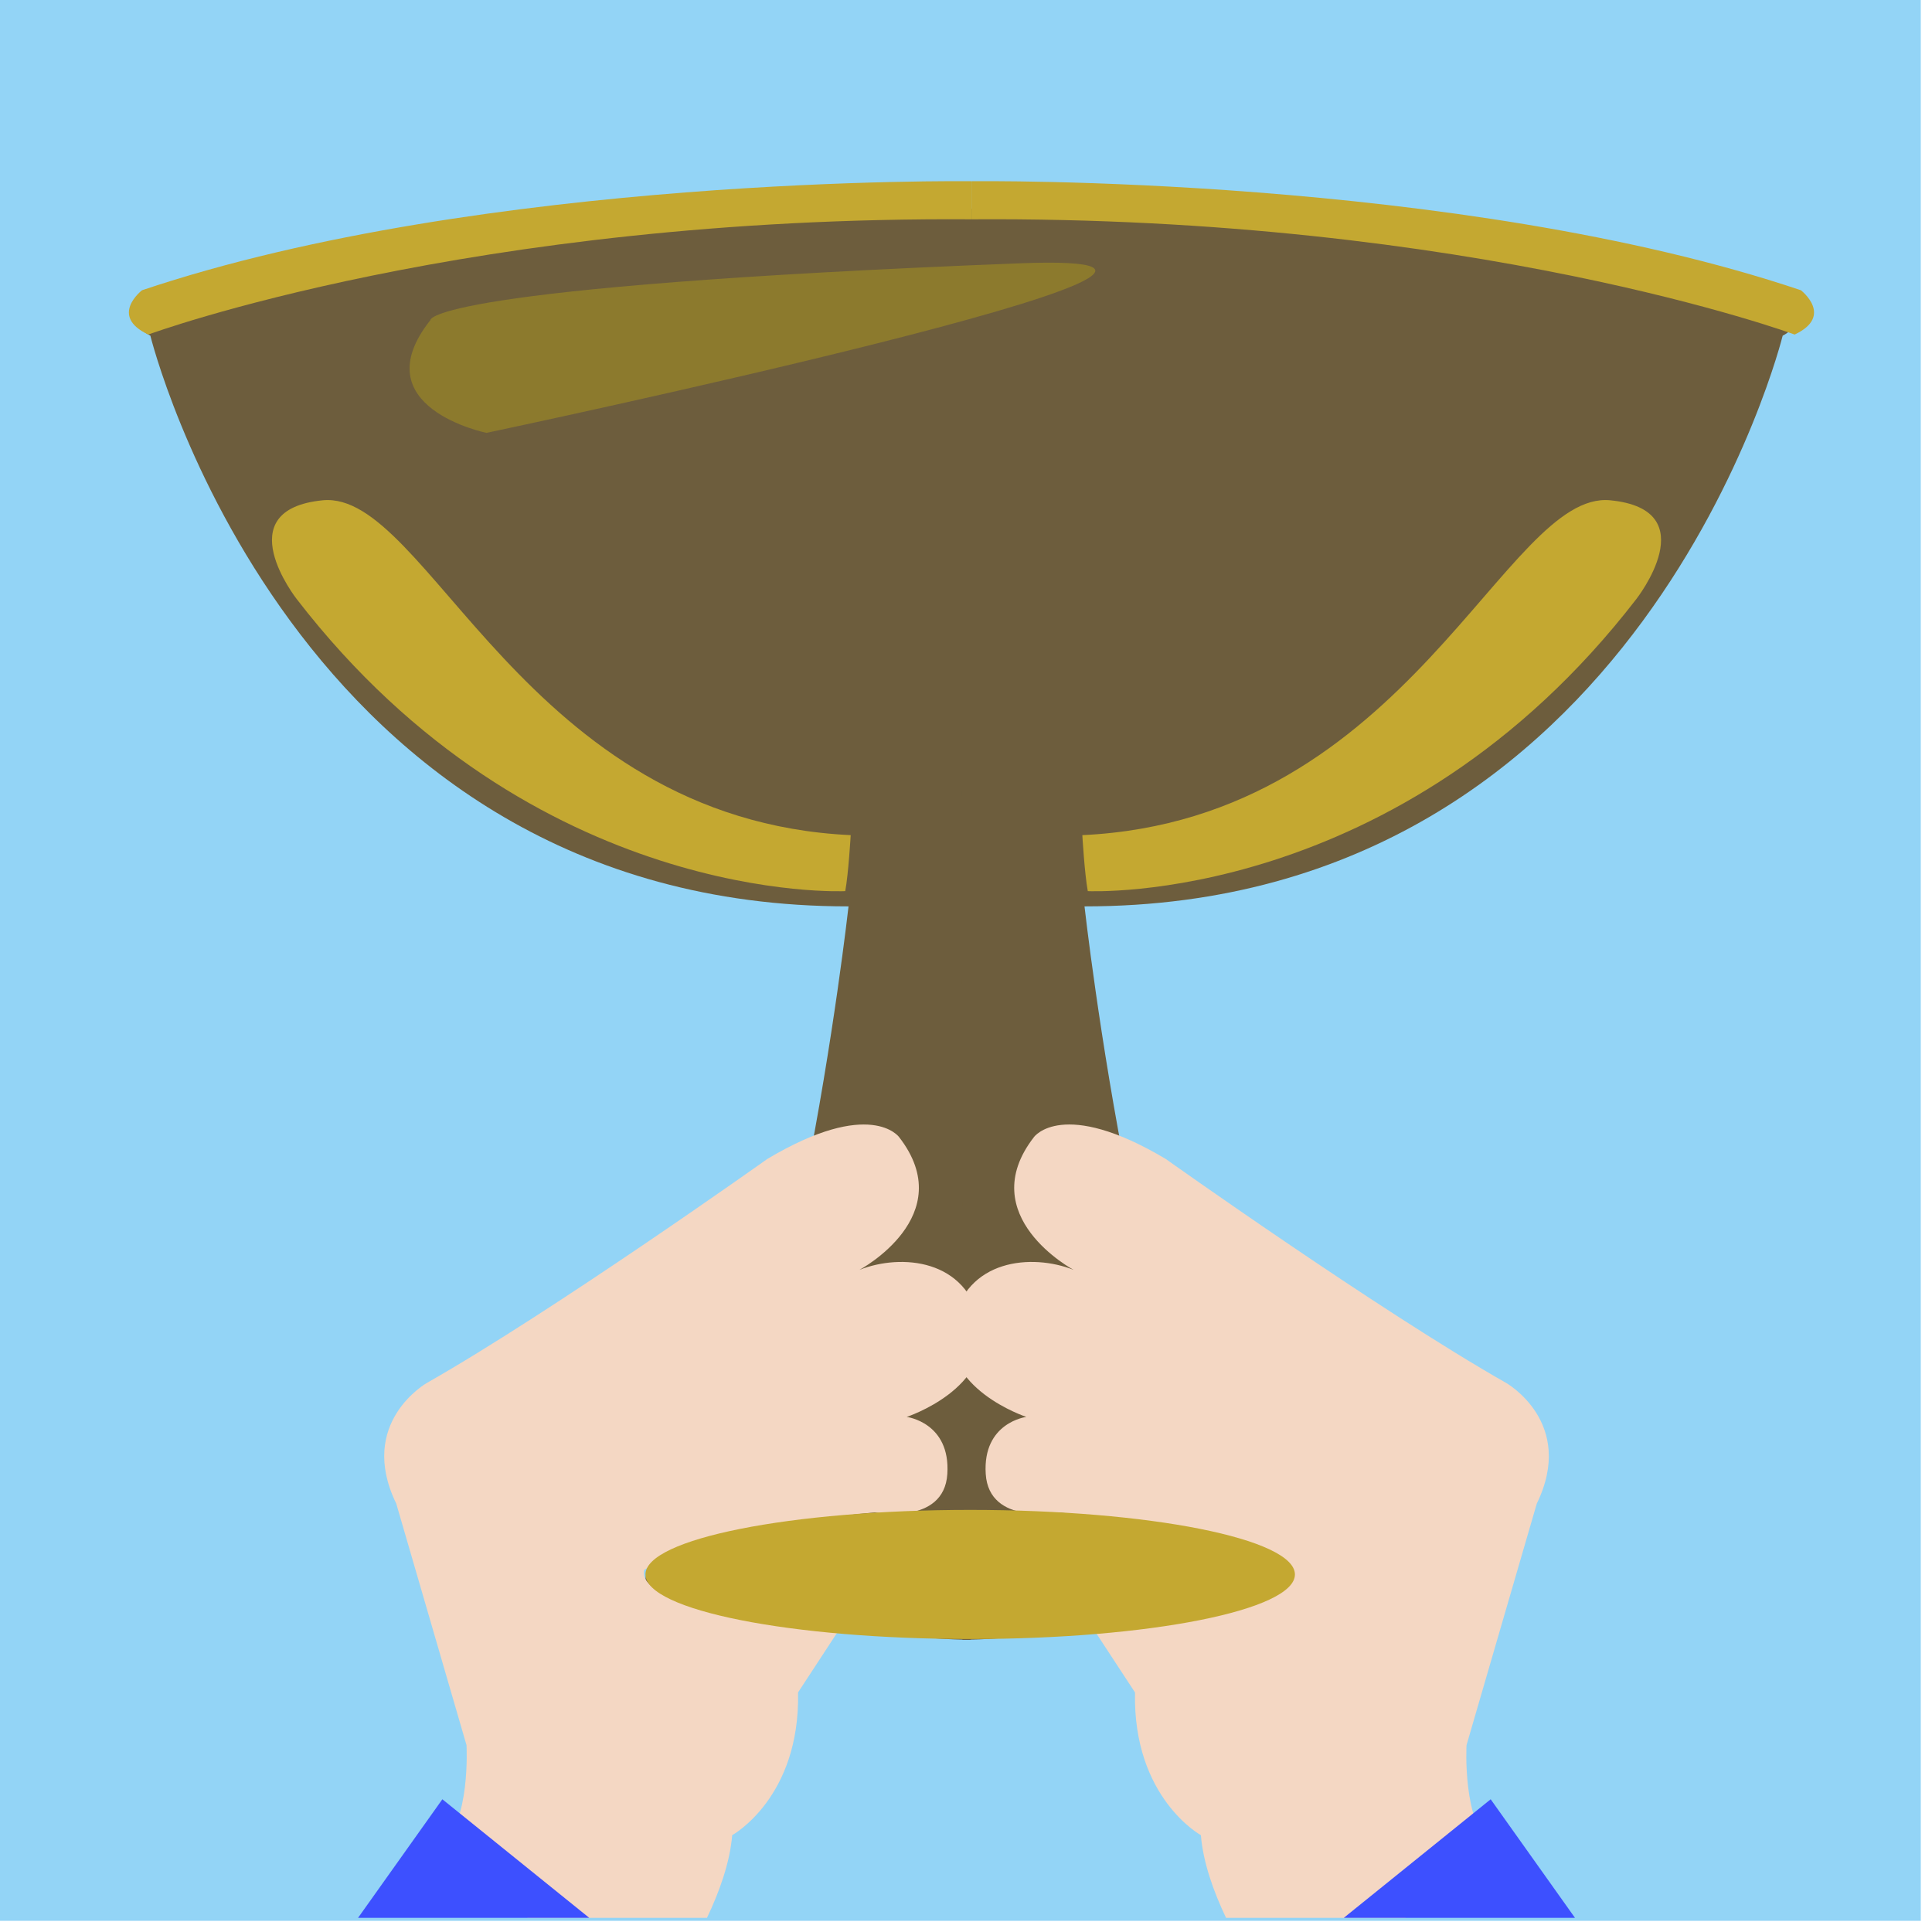 <?xml version="1.0" encoding="UTF-8" standalone="no"?>
<svg width="56px" height="56px" viewBox="0 0 56 56" version="1.1" xmlns="http://www.w3.org/2000/svg" xmlns:xlink="http://www.w3.org/1999/xlink">
    <!-- Generator: Sketch 3.8.3 (29802) - http://www.bohemiancoding.com/sketch -->
    <title>Page 1</title>
    <desc>Created with Sketch.</desc>
    <defs></defs>
    <g id="01.00_Mijn-Team" stroke="none" stroke-width="1" fill="none" fill-rule="evenodd">
        <g id="02.00_PL_Etappe_schema" transform="translate(-346, -1904)">
            <g id="Page-1" transform="translate(346, 1904)">
                <polygon id="Fill-1" fill="#93D4F6" points="0 55.676 55.675 55.676 55.675 0 0 0"></polygon>
                <g id="Group-26" transform="translate(3.055, 4.766)">
                    <path d="M25.103,1.283 C25.103,1.283 6.437,1.043 1.062,4.092 C1.062,4.092 0.667,4.645 1.303,4.963 C1.303,4.963 5.376,21.506 21.54,21.506 C21.54,21.506 19.822,36.845 16.449,40.218 C16.449,40.218 14.667,40.981 16.449,41.745 C16.449,41.745 22.659,42.763 25.077,42.763 L25.103,1.283 Z" id="Fill-2" fill="#6D5D3D"></path>
                    <path d="M5.546,12.599 C5.546,12.599 3.509,10.011 6.299,9.735 C9.347,9.435 12.121,18.995 21.603,19.441 C21.603,19.441 21.539,20.554 21.445,21.064 C21.445,21.064 12.418,21.509 5.546,12.599" id="Fill-4" fill="#C4A831"></path>
                    <path d="M24.817,1.283 C24.817,1.283 43.483,1.043 48.858,4.092 C48.858,4.092 49.253,4.645 48.617,4.963 C48.617,4.963 44.544,21.506 28.38,21.506 C28.38,21.506 30.098,36.845 33.471,40.218 C33.471,40.218 35.253,40.981 33.471,41.745 C33.471,41.745 27.261,42.763 24.843,42.763 L24.817,1.283 Z" id="Fill-6" fill="#6D5D3D"></path>
                    <path d="M44.374,12.599 C44.374,12.599 46.411,10.011 43.621,9.735 C40.574,9.435 37.799,18.995 28.317,19.441 C28.317,19.441 28.381,20.554 28.475,21.064 C28.475,21.064 37.502,21.509 44.374,12.599" id="Fill-8" fill="#C4A831"></path>
                    <path d="M9.421,4.511 C9.421,4.511 9.265,3.541 26.476,2.867 C36.146,2.489 11.046,7.781 11.046,7.781 C11.046,7.781 7.416,7.043 9.421,4.511" id="Fill-10" fill="#8C7A2D"></path>
                    <path d="M1.062,3.647 C1.062,3.647 0.095,4.391 1.243,4.931 C1.243,4.931 10.563,1.495 25.103,1.591 L25.103,0.487 C25.103,0.487 11.007,0.3 1.062,3.647" id="Fill-12" fill="#C4A831"></path>
                    <path d="M49.145,3.647 C49.145,3.647 50.112,4.391 48.964,4.931 C48.964,4.931 39.644,1.495 25.104,1.591 L25.104,0.487 C25.104,0.487 39.199,0.3 49.145,3.647" id="Fill-14" fill="#C4A831"></path>
                    <path d="M10.467,45.818 C10.467,45.818 10.594,48.109 9.703,48.745 L12.241,50.824 L17.437,50.824 C17.805,50.051 18.103,49.211 18.168,48.427 C18.168,48.427 20.14,47.345 20.077,44.29 L21.285,42.444 C21.285,42.444 15.303,41.956 15.622,40.737 C15.622,40.737 17.252,39.531 22.303,39.072 C22.303,39.072 24.308,39.454 24.404,37.958 C24.499,36.463 23.226,36.304 23.226,36.304 C23.226,36.304 25.74,35.477 25.358,33.599 C24.976,31.722 23.067,31.563 21.858,32.041 C21.858,32.041 24.786,30.481 23.004,28.191 C23.004,28.191 22.176,27.045 19.186,28.827 C19.186,28.827 13.012,33.218 9.322,35.317 C9.322,35.317 7.285,36.463 8.431,38.818 L10.467,45.818 Z" id="Fill-16" fill="#F4D7C3"></path>
                    <path d="M26.694,36.304 C26.694,36.304 25.421,36.463 25.517,37.959 C25.613,39.454 27.617,39.073 27.617,39.073 C32.668,39.532 34.299,40.736 34.299,40.736 C34.617,41.955 28.635,42.445 28.635,42.445 L29.844,44.291 C29.78,47.345 31.753,48.427 31.753,48.427 C31.817,49.212 32.115,50.051 32.482,50.823 L37.679,50.823 L40.217,48.745 C39.326,48.109 39.453,45.818 39.453,45.818 L41.489,38.818 C42.635,36.463 40.598,35.317 40.598,35.317 C36.907,33.218 30.735,28.827 30.735,28.827 C27.744,27.045 26.917,28.19 26.917,28.19 C25.135,30.481 28.063,32.041 28.063,32.041 C26.853,31.563 24.944,31.722 24.562,33.6 C24.18,35.477 26.694,36.304 26.694,36.304" id="Fill-18" fill="#F4D7C3"></path>
                    <polygon id="Fill-20" fill="#3D50FF" points="14.025 50.824 9.767 47.387 7.323 50.824"></polygon>
                    <polygon id="Fill-22" fill="#3D50FF" points="42.597 50.824 40.153 47.387 35.895 50.824"></polygon>
                    <path d="M34.479,40.871 C34.479,41.904 30.265,42.742 25.067,42.742 C19.868,42.742 15.654,41.904 15.654,40.871 C15.654,39.837 19.868,38.999 25.067,38.999 C30.265,38.999 34.479,39.837 34.479,40.871" id="Fill-24" fill="#C4A831"></path>
                </g>
            </g>
        </g>
    </g>
</svg>
